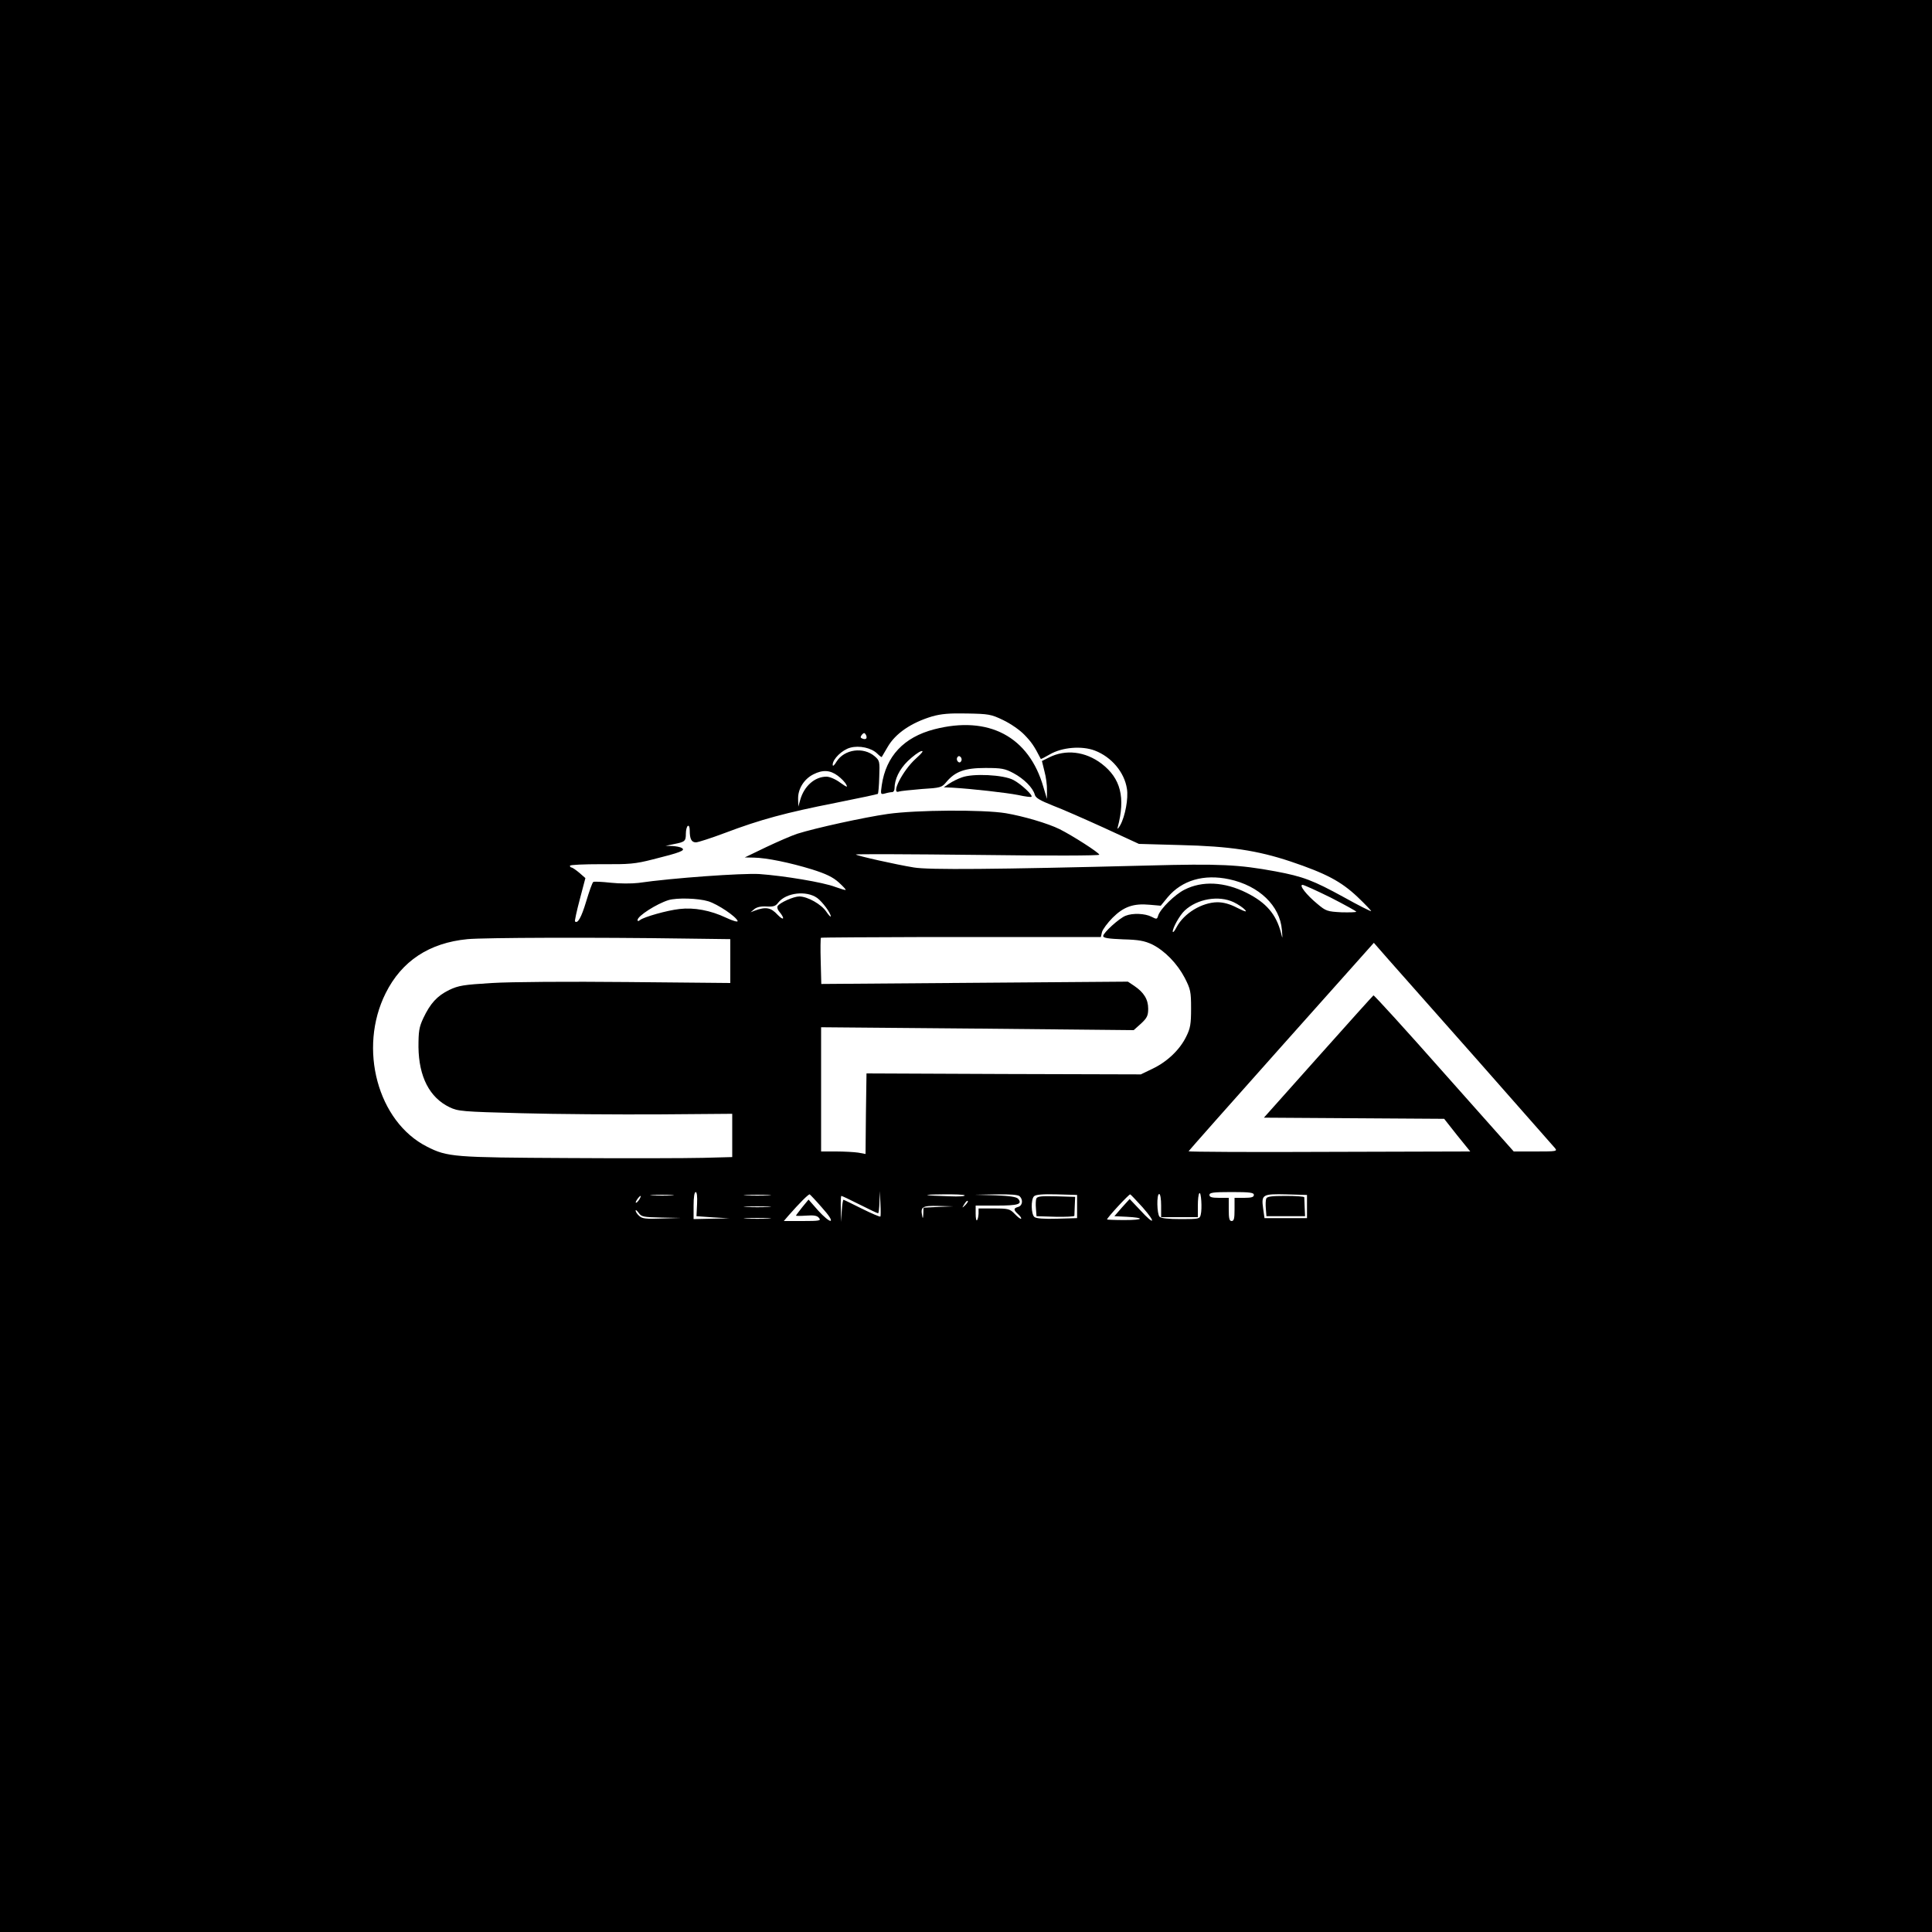 <?xml version="1.0" standalone="no"?>
<!DOCTYPE svg PUBLIC "-//W3C//DTD SVG 20010904//EN"
 "http://www.w3.org/TR/2001/REC-SVG-20010904/DTD/svg10.dtd">
<svg version="1.0" xmlns="http://www.w3.org/2000/svg"
 width="1000pt" height="1000pt" viewBox="0 0 1000 1000"
 preserveAspectRatio="xMidYMid meet">
<g transform="translate(0,1000) scale(0.1,-0.1)"
fill="#000000" stroke="none">
<path d="M0 5000 l0 -5000 5000 0 5000 0 0 5000 0 5000 -5000 0 -5000 0 0
-5000z m5192 1273 c38 -18 86 -51 110 -76 36 -37 51 -58 85 -125 1 -2 22 9 48
24 62 36 164 45 232 19 86 -33 153 -112 166 -198 8 -49 -9 -141 -34 -187 -11
-19 -17 -25 -14 -13 41 155 16 254 -83 330 -84 64 -187 76 -273 32 l-36 -18
13 -53 c8 -29 14 -73 13 -98 l0 -45 -18 60 c-75 263 -284 373 -566 300 -157
-41 -249 -139 -271 -289 -7 -48 -6 -49 17 -43 13 4 30 7 37 7 6 0 12 8 12 18
0 49 25 100 69 143 26 25 57 48 69 51 15 4 6 -8 -28 -39 -67 -60 -132 -187
-87 -170 8 3 60 8 117 13 98 6 105 8 128 36 46 55 96 73 202 73 84 0 101 -3
146 -27 54 -29 100 -75 110 -111 4 -17 27 -30 92 -56 48 -18 168 -71 267 -116
l180 -83 215 -6 c255 -6 399 -28 570 -85 184 -62 261 -103 346 -183 41 -39 73
-73 71 -74 -2 -2 -66 30 -141 72 -159 87 -210 107 -355 134 -190 35 -287 40
-661 30 -792 -20 -1133 -23 -1210 -10 -92 15 -293 60 -300 67 -3 3 280 2 628
-2 372 -5 632 -4 632 1 0 10 -139 99 -205 132 -60 30 -190 68 -280 83 -117 19
-461 17 -610 -4 -120 -17 -376 -73 -470 -103 -27 -9 -99 -40 -160 -69 l-110
-53 47 -1 c66 -1 187 -26 301 -61 73 -23 108 -40 138 -67 22 -20 38 -37 36
-39 -2 -2 -25 5 -53 15 -61 24 -267 58 -394 67 -88 5 -447 -20 -626 -46 -35
-4 -96 -4 -143 1 -45 5 -86 7 -90 4 -5 -2 -21 -48 -37 -101 -25 -83 -44 -117
-58 -103 -2 2 9 54 25 114 l29 110 -32 28 c-18 15 -36 27 -40 27 -4 0 -8 4 -8
9 0 5 73 8 163 8 144 -1 173 1 267 25 140 35 169 46 150 58 -8 6 -31 10 -50
11 l-35 1 43 9 c57 11 62 15 62 54 0 19 5 37 10 40 6 4 10 -6 10 -24 0 -43 9
-61 32 -61 11 0 79 22 151 49 182 69 316 105 570 155 120 24 219 45 221 47 2
2 6 42 7 88 3 80 2 84 -23 106 -59 51 -158 37 -198 -27 -12 -20 -20 -27 -20
-16 0 29 49 77 91 88 47 13 110 -1 140 -31 12 -12 22 -19 23 -17 1 2 15 25 30
51 40 70 121 126 231 159 46 13 89 17 180 15 112 -2 125 -4 187 -34z m-708
-95 c-3 -4 -11 -5 -20 -1 -11 4 -12 8 -3 20 10 11 14 11 20 1 4 -6 6 -15 3
-20z m491 -118 c-5 -8 -11 -8 -17 -2 -6 6 -7 16 -3 22 5 8 11 8 17 2 6 -6 7
-16 3 -22z m-639 -75 c19 -14 39 -35 44 -46 9 -16 3 -14 -31 10 -24 18 -55 31
-71 31 -61 0 -116 -49 -136 -120 l-10 -35 -1 41 c-1 51 31 102 79 126 49 25
87 22 126 -7z m2026 -536 c155 -33 263 -137 273 -262 4 -49 4 -50 -5 -14 -25
95 -76 155 -178 206 -114 57 -229 63 -321 16 -50 -25 -124 -98 -136 -133 -6
-21 -8 -21 -35 -7 -33 17 -97 20 -134 5 -32 -12 -116 -88 -116 -105 0 -10 28
-14 103 -17 82 -2 111 -8 150 -26 66 -33 130 -99 169 -173 30 -59 33 -71 33
-159 0 -81 -4 -103 -25 -145 -33 -68 -98 -130 -173 -166 l-62 -30 -710 2 -710
3 -3 -208 -2 -209 -38 7 c-20 3 -72 6 -114 6 l-78 0 0 321 0 322 809 -7 809
-8 38 34 c31 29 37 41 37 77 0 48 -22 84 -72 118 l-33 22 -793 -6 -794 -6 -3
117 c-2 65 -1 119 1 122 2 2 254 3 560 4 306 0 631 0 722 0 l167 0 6 26 c4 14
29 48 55 74 57 57 108 75 192 67 l57 -5 36 44 c74 88 187 121 318 93z m526
-95 c72 -37 132 -70 132 -73 0 -3 -35 -4 -77 -3 -73 4 -80 6 -125 44 -57 47
-96 98 -76 98 7 0 73 -30 146 -66z m-2658 -2 c27 -20 70 -78 70 -95 0 -5 -10
5 -23 24 -25 38 -97 79 -140 79 -29 0 -101 -32 -112 -50 -4 -6 0 -19 8 -28 31
-37 25 -51 -8 -17 -35 38 -61 43 -120 21 l-20 -8 20 17 c13 10 35 15 63 13 35
-2 47 2 60 20 41 52 146 64 202 24z m-564 -17 c49 -15 144 -79 152 -102 2 -7
-24 0 -60 17 -80 38 -166 54 -241 45 -64 -7 -184 -41 -204 -57 -9 -7 -13 -7
-13 0 0 21 99 84 160 103 43 13 154 10 206 -6z m2720 -5 c23 -11 49 -29 58
-39 12 -13 2 -11 -40 10 -38 20 -72 29 -103 29 -80 -1 -173 -57 -211 -129 -10
-20 -19 -30 -20 -23 0 20 36 85 62 109 65 61 177 80 254 43z m-2838 -188 l232
-3 0 -114 0 -113 -532 5 c-301 3 -606 1 -701 -5 -149 -9 -173 -13 -222 -36
-63 -31 -98 -70 -134 -146 -22 -47 -25 -68 -25 -150 2 -153 57 -261 161 -311
44 -21 64 -23 372 -31 179 -5 498 -7 709 -6 l382 3 0 -112 0 -112 -152 -4
c-84 -2 -398 -3 -698 -1 -591 3 -624 5 -730 59 -255 129 -357 508 -214 794 83
167 226 261 424 280 83 8 664 10 1128 3z m4102 -632 c210 -239 390 -443 398
-452 14 -17 9 -18 -99 -18 l-114 0 -360 405 c-197 223 -362 404 -366 403 -3
-2 -132 -145 -286 -318 l-281 -315 466 -3 467 -3 67 -85 68 -84 -730 -2 c-402
-2 -729 0 -728 3 2 4 218 248 481 543 l478 536 77 -88 c43 -48 251 -283 462
-522z m-4042 -742 l-3 -63 85 -6 85 -5 -92 -2 -93 -2 0 70 c0 43 4 70 11 70 6
0 9 -23 7 -62z m949 -65 c-3 -2 -46 16 -96 41 -50 25 -93 46 -95 46 -3 0 -7
-26 -9 -57 l-3 -58 -2 68 c-1 37 0 67 3 67 3 0 46 -20 95 -45 49 -25 92 -45
95 -45 3 0 6 26 7 58 l2 57 3 -64 c2 -35 2 -65 0 -68z m1658 10 c-5 -22 -9
-23 -103 -23 -63 0 -102 4 -110 12 -14 14 -16 118 -2 118 6 0 10 -27 10 -60
l0 -60 95 0 95 0 0 58 c0 32 3 62 8 66 9 10 15 -80 7 -111z m275 102 c0 -11
-12 -15 -50 -15 l-50 0 0 -60 c0 -47 -3 -60 -15 -60 -12 0 -15 13 -15 60 l0
60 -50 0 c-38 0 -50 4 -50 15 0 12 19 15 115 15 96 0 115 -3 115 -15z m-3012
-2 c-26 -2 -71 -2 -100 0 -29 2 -8 3 47 3 55 0 79 -1 53 -3z m500 0 c-32 -2
-84 -2 -115 0 -32 2 -6 3 57 3 63 0 89 -1 58 -3z m276 -63 c36 -40 53 -66 45
-69 -7 -2 -36 22 -64 53 l-50 57 -33 -40 c-17 -22 -32 -41 -32 -43 0 -2 24 -2
53 0 39 3 57 0 66 -12 12 -14 4 -16 -85 -16 l-97 0 24 28 c56 64 104 112 110
110 3 -2 32 -32 63 -68z m739 63 c3 -5 -32 -7 -76 -5 -141 4 -156 9 -40 10 61
1 114 -1 116 -5z m285 -5 c19 -19 14 -49 -8 -55 -25 -7 -25 -15 0 -38 11 -10
18 -20 15 -23 -2 -3 -17 8 -32 24 -26 27 -33 29 -108 29 l-80 0 0 -27 c-1 -15
-4 -30 -8 -34 -4 -4 -7 11 -7 34 l0 42 109 0 c111 0 134 7 111 35 -9 10 -42
15 -118 18 l-107 3 111 2 c75 1 114 -2 122 -10z m297 -53 l0 -60 -104 -3 c-67
-2 -108 1 -117 9 -17 14 -19 90 -2 107 9 9 45 12 118 10 l105 -3 0 -60z m339
-4 c72 -82 62 -96 -11 -16 l-56 59 -40 -44 -39 -45 63 -3 c98 -5 89 -17 -11
-17 -50 0 -90 2 -90 3 0 9 114 132 120 130 4 -2 32 -32 64 -67z m851 4 l0 -60
-110 0 -110 0 -7 50 c-10 72 -4 76 121 73 l106 -3 0 -60z m-3457 35 c-7 -10
-14 -17 -17 -15 -4 4 18 35 25 35 2 0 -1 -9 -8 -20z m1688 -28 c-17 -16 -18
-16 -5 5 7 12 15 20 18 17 3 -2 -3 -12 -13 -22z m-1018 -9 c-32 -2 -84 -2
-115 0 -32 2 -6 3 57 3 63 0 89 -1 58 -3z m880 0 l-78 -4 -1 -32 c-1 -25 -3
-27 -6 -9 -9 46 1 52 84 50 l78 -2 -77 -3z m-1435 -55 l102 -2 -99 -3 c-82 -3
-102 -1 -117 13 -11 9 -19 22 -19 28 0 6 7 0 16 -12 14 -20 24 -22 117 -24z
m555 -5 c-32 -2 -84 -2 -115 0 -32 2 -6 3 57 3 63 0 89 -1 58 -3z"/>
<path d="M4978 5976 c-21 -7 -50 -22 -65 -32 l-28 -19 45 -2 c102 -6 279 -26
340 -38 36 -8 67 -12 69 -9 8 8 -54 66 -94 87 -51 27 -210 35 -267 13z"/>
<path d="M5364 3796 c-3 -7 -4 -31 -2 -52 l3 -39 98 -3 c53 -1 97 1 98 5 0 4
1 28 2 53 l2 45 -98 3 c-77 2 -98 0 -103 -12z"/>
<path d="M6554 3796 c-3 -8 -4 -31 -2 -52 l3 -39 100 0 100 0 -2 45 c-1 25 -2
48 -2 53 -1 4 -44 7 -96 7 -73 0 -97 -3 -101 -14z"/>
</g>
</svg>
